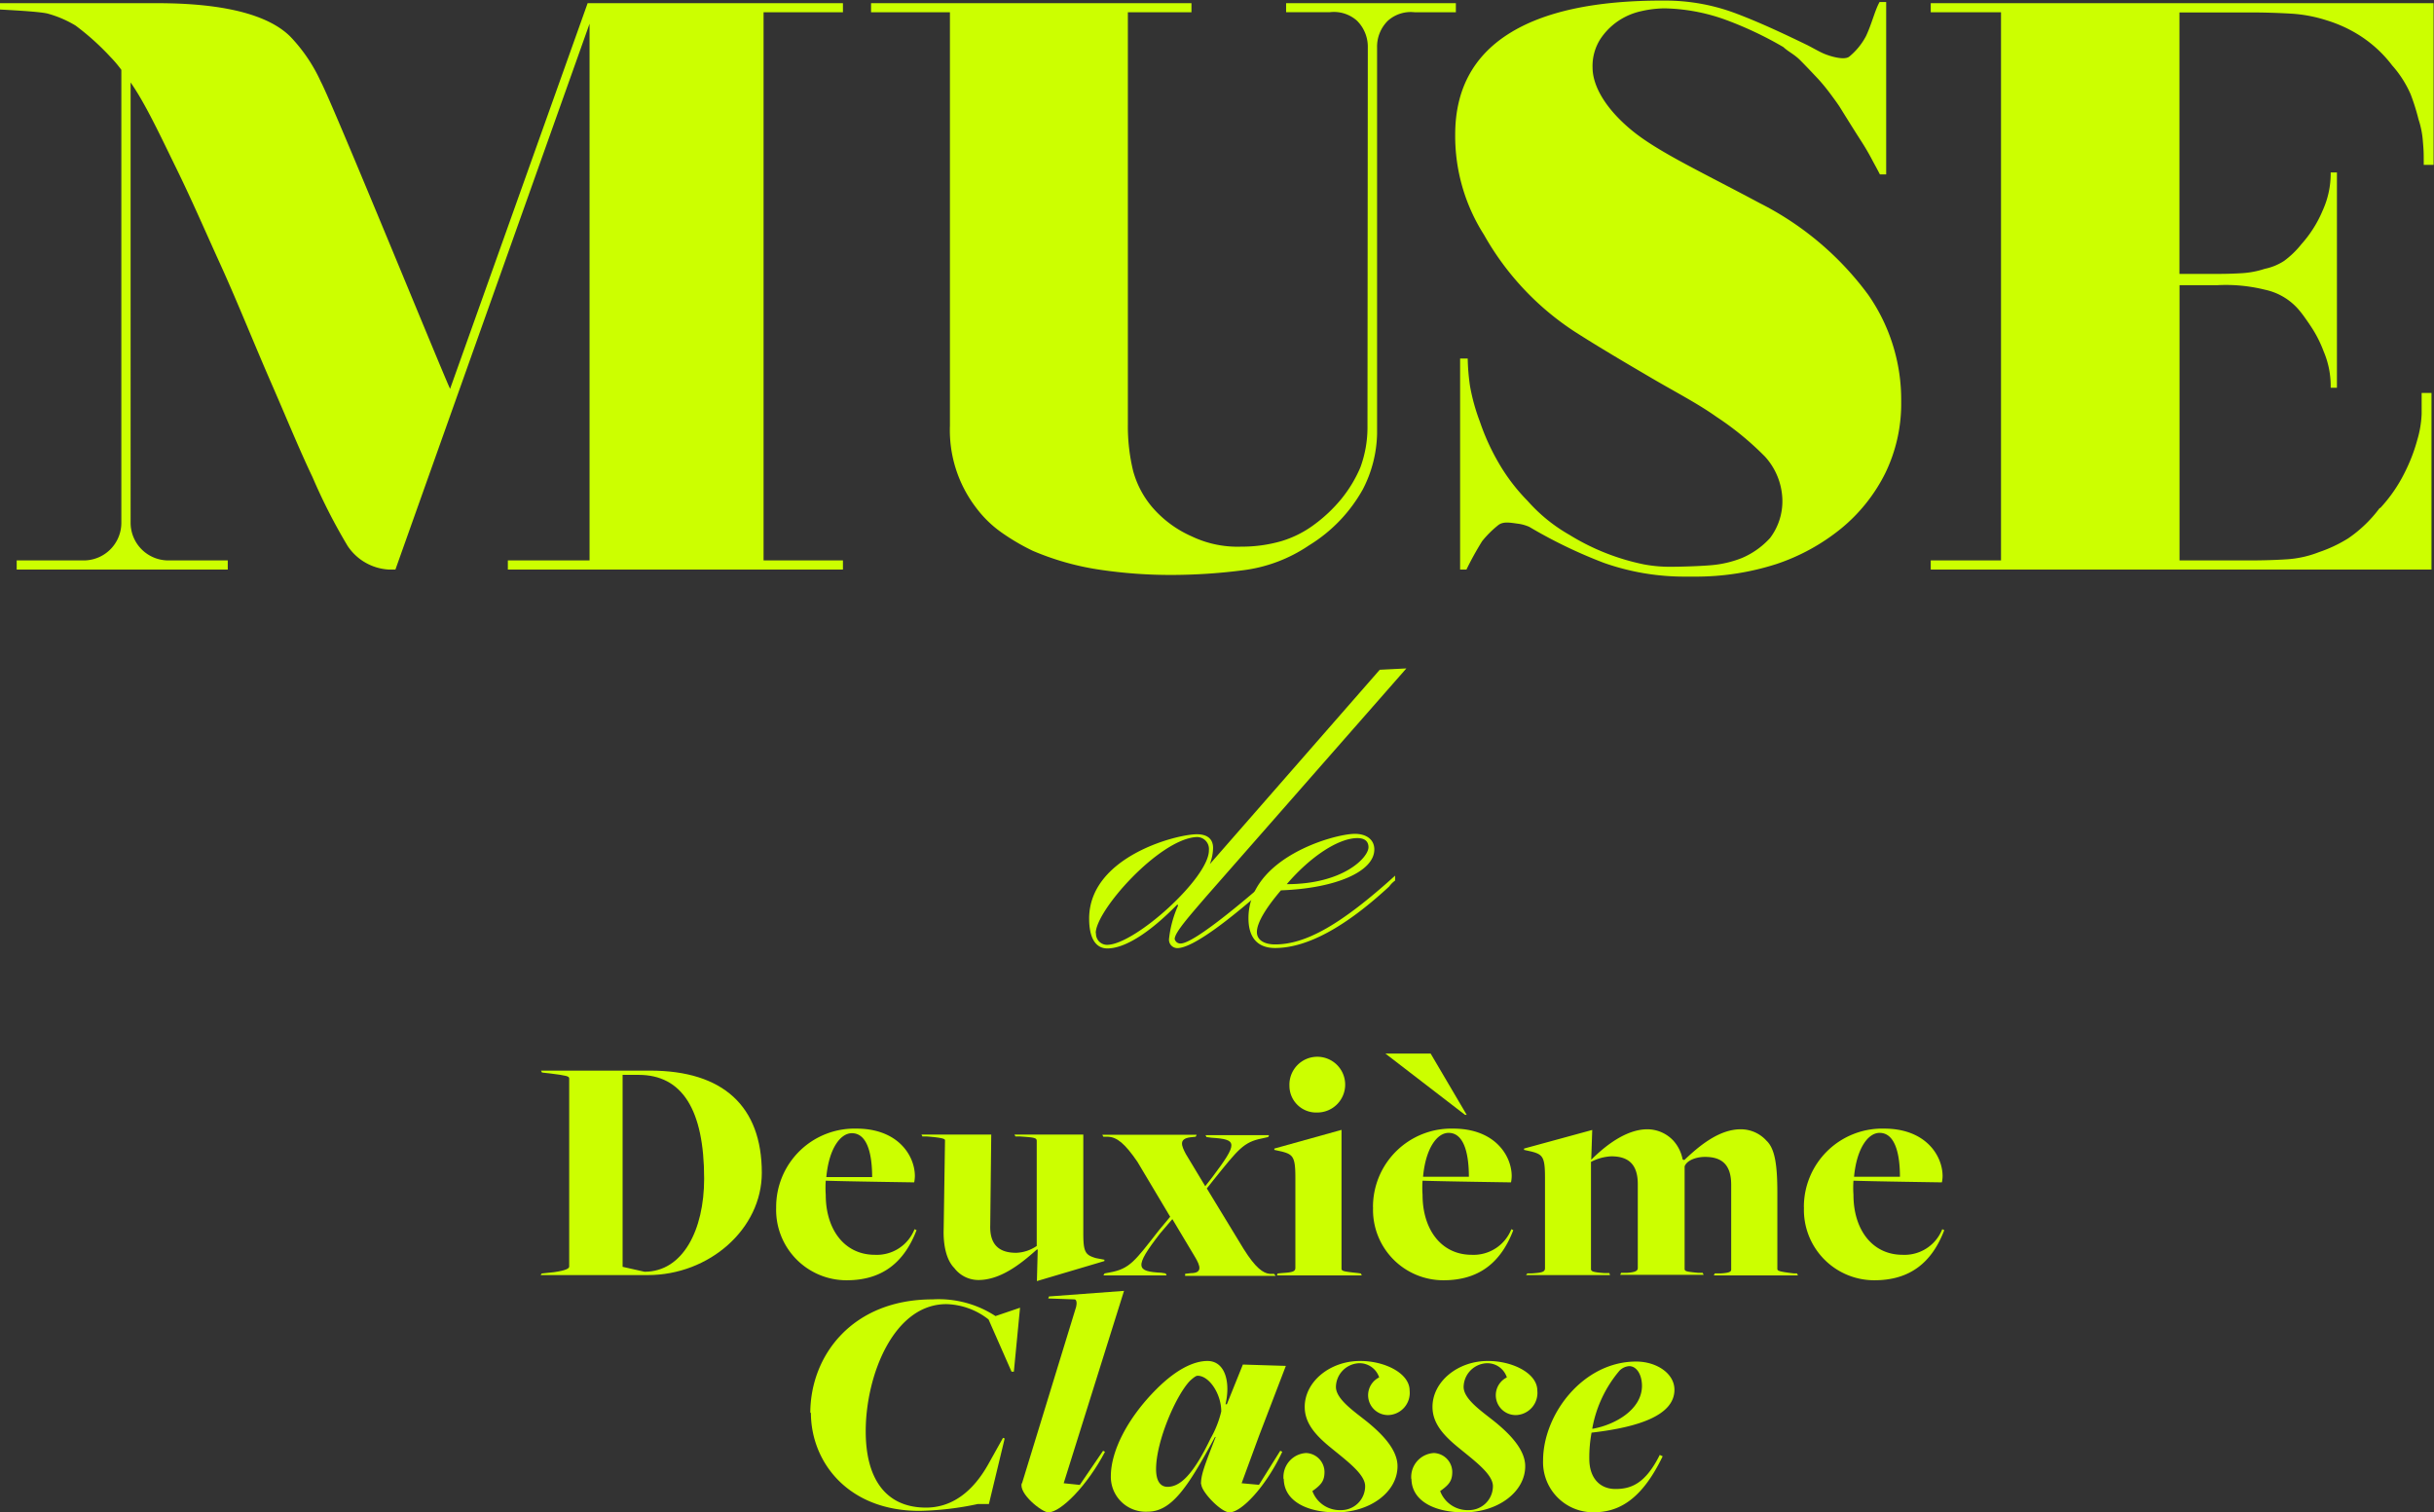 <svg xmlns="http://www.w3.org/2000/svg" viewBox="0 0 291.64 181.21"><rect x="0" y="0" width="291.64" height="181.21" fill="#333333" stroke="none"/><defs><style>.cls-1{fill:#cf0;}</style></defs><g id="レイヤー_2" data-name="レイヤー 2"><g id="レイヤー_1-2" data-name="レイヤー 1"><path class="cls-1" d="M91.49,1.47V67.15H101v1.09H60.85V67.15h9.79V2.84L47.38,68.24h-.85a6.34,6.34,0,0,1-4.88-2.83,68.48,68.48,0,0,1-4.2-8.23c-1.63-3.41-3.15-7.17-5-11.4s-4.07-9.76-6-14S23,24,21.14,20.2s-3.72-7.8-5.49-10.32V62.61a4.52,4.52,0,0,0,4.54,4.54h7.1v1.09H2V67.15h8a4.51,4.51,0,0,0,4.54-4.54V8.37a14.19,14.19,0,0,0-1.32-1.56A30.58,30.58,0,0,0,9.05,3.06,13.2,13.2,0,0,0,5.64,1.61C4.44,1.36,1,1.2,0,1.14V.38H18.68c4.32,0,12.41.33,16.1,4a19.43,19.43,0,0,1,3.66,5.41c1.38,2.53,14.82,35.47,15.49,36.8L70.41.38H101V1.47Z"/><path class="cls-1" d="M163.89,5.68a4.39,4.39,0,0,0-1.32-3.22,4.16,4.16,0,0,0-3.22-1H154.1V.38h20.34V1.47h-4.92a4.12,4.12,0,0,0-3.21,1A4.36,4.36,0,0,0,165,5.68V52a15.12,15.12,0,0,1-1.7,6.62,18.31,18.31,0,0,1-6.43,6.71,18.05,18.05,0,0,1-7.95,3,67.84,67.84,0,0,1-8.6.56,57.56,57.56,0,0,1-8.42-.61A32.56,32.56,0,0,1,123.75,66,26.05,26.05,0,0,1,120,63.8a13.56,13.56,0,0,1-3.07-3A15.28,15.28,0,0,1,113.82,51V1.47h-9.45V.38h38.39V1.47h-7.62V50.89a22.65,22.65,0,0,0,.62,5.49A11.22,11.22,0,0,0,138,60.7a13.28,13.28,0,0,0,4.8,3.57,12.71,12.71,0,0,0,5.91,1.23,17.17,17.17,0,0,0,4.82-.66,12.72,12.72,0,0,0,3.88-1.94,17.88,17.88,0,0,0,3.31-3.12A15.75,15.75,0,0,0,163,56a13.92,13.92,0,0,0,.85-4.68Z"/><path class="cls-1" d="M210.87,24.35a36.59,36.59,0,0,1,13,11A22,22,0,0,1,227.8,48.1a19.11,19.11,0,0,1-1.89,8.56,20.24,20.24,0,0,1-5.25,6.62,24.61,24.61,0,0,1-7.8,4.3A31.52,31.52,0,0,1,203,69.09h-1.22a29,29,0,0,1-9.61-1.65,58.14,58.14,0,0,1-8.93-4.31,4.91,4.91,0,0,0-1.28-.37c-1-.13-1.87-.33-2.49.2a12.38,12.38,0,0,0-1.88,1.88,37.08,37.08,0,0,0-1.88,3.4h-.76l0-25.28.91,0a26.07,26.07,0,0,0,.27,3.27,23.72,23.72,0,0,0,1.19,4.3,27.05,27.05,0,0,0,2.32,5.06,22.55,22.55,0,0,0,3.4,4.43,19.64,19.64,0,0,0,5,4.06A27.37,27.37,0,0,0,197,67.63a16.75,16.75,0,0,0,3.12.28c1.26,0,3.57-.07,4.93-.19a12.87,12.87,0,0,0,3.64-.85,9.61,9.61,0,0,0,3.4-2.41,7.29,7.29,0,0,0,1.47-4.68,8,8,0,0,0-2.08-5.07,35.75,35.75,0,0,0-5.82-4.77c-2.27-1.61-4.85-2.93-7.75-4.63s-6.3-3.69-9.32-5.63a33.39,33.39,0,0,1-10.78-11.55,22,22,0,0,1-3.45-12q0-8,6.38-12.06t18.77-4A23.93,23.93,0,0,1,208,1.61c2.84,1.07,5.65,2.39,8.52,3.78.6.3,1.33.73,1.93,1s2.46.9,3.12.4a8,8,0,0,0,2-2.44c.7-1.46,1.07-3.1,1.64-4.11H226V20.9h-.75c-.19-.38-.48-.91-.86-1.61a28.73,28.73,0,0,0-1.46-2.5q-1-1.56-2.51-4c-.25-.38-.61-.88-1.08-1.51s-1-1.3-1.66-2-1.31-1.39-2-2.08-1.4-1-2-1.56A43.49,43.49,0,0,0,207,2.46,22.68,22.68,0,0,0,199.43,1a13,13,0,0,0-2.74.33,8,8,0,0,0-2.79,1.18,7.82,7.82,0,0,0-2.18,2.22,6,6,0,0,0-.9,3.36c0,2.21,1.56,4.94,4.69,7.52s8.38,5,15.36,8.74"/><path class="cls-1" d="M285.2,60.87a17.79,17.79,0,0,0,2.93-4.25,20.53,20.53,0,0,0,1.51-3.92,12.55,12.55,0,0,0,.52-3.12c0-1.19,0-1.36,0-2.5h1.18V68.24h-60V67.15h8.42V1.47h-8.42V.38h60.25V19.75h-1.18c0-1.39,0-1.65-.1-2.78a10.73,10.73,0,0,0-.52-2.65,26,26,0,0,0-.94-3,13,13,0,0,0-2.23-3.49,15,15,0,0,0-4-3.65,16.14,16.14,0,0,0-3.83-1.74,17.21,17.21,0,0,0-4.35-.81c-1.54-.09-3.17-.14-4.87-.14h-8.43V32.82h4.4q1.71,0,3.12-.09a10.77,10.77,0,0,0,2.7-.52,6.69,6.69,0,0,0,2.32-.95,10.84,10.84,0,0,0,2.07-2,14.34,14.34,0,0,0,2.56-4.06,10.63,10.63,0,0,0,.95-4.54h.75v25.8h-.75a10.55,10.55,0,0,0-.84-4.35,14.54,14.54,0,0,0-1.53-3c-.29-.44-.88-1.3-1.25-1.75a7.32,7.32,0,0,0-4.23-2.64,19.48,19.48,0,0,0-5.73-.55l-4.53,0V67.15h8.28c1.77,0,3.31-.05,4.63-.14a12.67,12.67,0,0,0,3.79-.85,16.6,16.6,0,0,0,3.5-1.65,15.67,15.67,0,0,0,3.78-3.64"/><path class="cls-1" d="M64.9,152.59l1.49-.16c1.37-.2,1.81-.43,1.81-.67V129.22c0-.27-.32-.35-2.2-.59l-1.06-.12-.12-.23,13.07,0c8.76,0,13.39,4.28,13.39,12.25,0,6.71-6.28,12.25-13.66,12.25H64.78Zm19.47-11.36c0-8.32-2.67-12.44-7.85-12.44H74.6v23l2.63.59c4.59,0,7.14-5,7.14-11.16"/><path class="cls-1" d="M93,144.69a9.38,9.38,0,0,1,9.62-9.46c5,0,7,3.26,7,5.69a4.31,4.31,0,0,1-.08.75s-8.4-.12-10.6-.2a11.93,11.93,0,0,0,0,1.69c0,4.16,2.24,7.19,5.89,7.19a4.86,4.86,0,0,0,4.75-3.07l.24.12c-1.5,3.89-4.13,6-8.37,6A8.43,8.43,0,0,1,93,144.69m11.5-3.65c0-2.36-.43-5.26-2.43-5.26-1.37,0-2.75,1.84-3.06,5.26Z"/><path class="cls-1" d="M124.34,149.72h-.11c-2,1.8-4.4,3.65-7,3.65a3.64,3.64,0,0,1-2.9-1.45c-.94-.95-1.33-2.75-1.26-4.71l.16-10.57c0-.16-.16-.31-2.16-.47l-.55,0-.11-.23h8.36l-.12,10.87c-.08,2.48,1.22,3.3,3.1,3.3a4.62,4.62,0,0,0,2.47-.82V136.72c0-.39-.27-.43-2-.55l-.55,0-.12-.23h8.25v11.81c0,2.28.24,2.63,1.53,3l1,.19,0,.16-8.09,2.4Z"/><path class="cls-1" d="M132.35,152.58l.63-.12c2.4-.43,3-1.37,5.89-5.06l1.34-1.61-3.93-6.59c-1.49-2.17-2.43-2.95-3.53-3l-.55,0-.12-.23h11.3l-.11.23-.71.08c-1.33.2-1,1-.47,2l2.32,3.85h0l.86-1.1c3.1-4.12,3-4.51-.12-4.71l-.59-.08-.12-.23h7.62l-.11.23-.71.16c-2.24.43-2.87,1.3-5.85,5l-.79,1,4.4,7.23c1.42,2.28,2.36,2.94,3.14,3l.51,0,.2.24H142l0-.24.67-.08c1.49,0,1.1-.94.55-1.88l-2.75-4.6h0L139,147.79c-3.18,4.09-2.83,4.56.16,4.71l.51.08.11.24h-7.57Z"/><path class="cls-1" d="M153.08,152.59l.48-.05c1.21-.08,1.65-.15,1.65-.62V141.08c0-2.44-.28-2.75-1.61-3.1l-.91-.2,0-.16,8.05-2.24V152c0,.31.24.35,2,.54l.32.05.11.23H153Zm1.42-22.51a3.34,3.34,0,1,1,3.33,3.22,3.2,3.2,0,0,1-3.33-3.22"/><path class="cls-1" d="M164.51,144.69a9.38,9.38,0,0,1,9.62-9.46c5,0,7,3.26,7,5.69a4.31,4.31,0,0,1-.08.75s-8.4-.12-10.6-.2a11.93,11.93,0,0,0,0,1.69c0,4.16,2.24,7.19,5.89,7.19a4.87,4.87,0,0,0,4.75-3.07l.23.12c-1.49,3.89-4.12,6-8.36,6a8.43,8.43,0,0,1-8.44-8.76M166,126.24h5.42l4.32,7.34h-.2ZM176,141c0-2.36-.43-5.26-2.43-5.26-1.38,0-2.75,1.84-3.06,5.26Z"/><path class="cls-1" d="M183,152.58l.48,0c1.21-.08,1.64-.15,1.64-.62V141.08c0-2.44-.27-2.75-1.61-3.1l-.9-.2,0-.16,8.17-2.23-.12,3.57h0c1.69-1.69,4.2-3.65,6.72-3.65a4.28,4.28,0,0,1,3.09,1.33,4.61,4.61,0,0,1,1.14,2.28l.2.08c1.77-1.69,4.16-3.69,6.76-3.69a4.14,4.14,0,0,1,3.09,1.37c1,.94,1.3,2.87,1.3,6.2V152c0,.23,0,.35,2,.58l.35,0,.12.24H205.35l.11-.24.71,0c1.37-.08,1.26-.31,1.26-.62v-10c0-2.51-1.22-3.34-3.14-3.34-1.11,0-2.2.44-2.44,1.14V152c0,.32.12.36,1.61.51l.55,0,.12.24h-10l.11-.24.71,0c1.18-.08,1.29-.31,1.29-.62v-10c0-2.51-1.25-3.34-3.18-3.34a5.81,5.81,0,0,0-2.43.67V152c0,.31.08.43,1.61.54l.59,0,.08.24H182.85Z"/><path class="cls-1" d="M216.14,144.69a9.38,9.38,0,0,1,9.62-9.46c5,0,7,3.26,7,5.69a4.31,4.31,0,0,1-.08.75s-8.4-.12-10.6-.2a11.93,11.93,0,0,0,0,1.69c0,4.16,2.24,7.19,5.89,7.19a4.86,4.86,0,0,0,4.75-3.07l.24.12c-1.49,3.89-4.12,6-8.37,6a8.43,8.43,0,0,1-8.44-8.76M227.65,141c0-2.36-.44-5.26-2.44-5.26-1.37,0-2.74,1.84-3.06,5.26Z"/><path class="cls-1" d="M97.09,169.31c0-6.86,5-13.62,14.65-13.62a12.46,12.46,0,0,1,7.54,2l2.94-1-.74,7.66-.28,0-2.75-6.25a8.5,8.5,0,0,0-5.06-1.84c-6.32,0-9.66,8.56-9.66,15.23,0,5.89,2.55,9.15,7.22,9.15,3.1,0,5.62-1.88,7.5-5.26l1.73-3.1.2.08-1.89,7.85-1.33,0a36,36,0,0,1-7,.82c-8.52,0-13-5.81-13-11.78"/><path class="cls-1" d="M122.46,177.72l6.48-21.13c.11-.43.07-.9-.2-.9l-3.14-.11.08-.24,9-.67-7.23,23.05,1.93.2,2.79-4.09.23.12c-2.12,4.05-5.3,7.26-6.79,7.26-.75,0-3.58-2.24-3.18-3.49"/><path class="cls-1" d="M143.9,177.84c0-1.1.35-2.05,1.76-5.66h-.08c-3.25,6-5.18,8.95-8.08,8.95a4.18,4.18,0,0,1-4.4-4.24c0-3.1,2.08-7.06,5.46-10.44,2.63-2.63,4.71-3.38,6.12-3.38,2.08,0,2.79,2.48,2.16,5.19H147l1.92-4.76,5.15.16-3.22,8.4-2.08,5.66,2.08.19,2.55-4.08.24.12c-1.89,4.05-4.84,7.26-6.33,7.26-1,0-3.37-2.47-3.37-3.37m1.1-5.46a12.28,12.28,0,0,0,1.29-3.26c0-2.12-1.45-4.28-2.83-4.28-.19,0-.47.2-.9.59-1.69,1.73-4.08,7.26-4.08,10.6,0,1.41.51,2.12,1.37,2.12,1.45,0,3-1.3,5.15-5.77"/><path class="cls-1" d="M153.79,177.21a2.87,2.87,0,0,1,2.71-3.11,2.29,2.29,0,0,1,2.2,2.24c0,1.07-.35,1.54-1.45,2.32a3.49,3.49,0,0,0,3.41,2.28,2.87,2.87,0,0,0,2.91-2.87c0-1.45-2.24-3.06-4.24-4.71-1.81-1.49-3-2.91-3-4.79,0-3,3-5.5,6.64-5.5,3,0,5.93,1.49,5.93,3.54a2.66,2.66,0,0,1-2.48,2.94,2.38,2.38,0,0,1-1.17-4.51,2.46,2.46,0,0,0-2.56-1.69,2.89,2.89,0,0,0-2.62,2.83c0,1.57,2.51,3.14,4,4.39s3.38,3.1,3.38,5.11c0,3.1-3.3,5.53-7.35,5.53-3.53,0-6.24-1.37-6.28-4"/><path class="cls-1" d="M169.1,177.21a2.87,2.87,0,0,1,2.71-3.11,2.29,2.29,0,0,1,2.2,2.24c0,1.07-.35,1.54-1.45,2.32a3.51,3.51,0,0,0,3.42,2.28,2.87,2.87,0,0,0,2.9-2.87c0-1.45-2.24-3.06-4.24-4.71-1.81-1.49-3-2.91-3-4.79,0-3,3-5.5,6.63-5.5,3,0,5.93,1.49,5.93,3.54a2.66,2.66,0,0,1-2.47,2.94,2.38,2.38,0,0,1-1.18-4.51,2.45,2.45,0,0,0-2.55-1.69,2.89,2.89,0,0,0-2.63,2.83c0,1.57,2.51,3.14,4,4.39s3.38,3.1,3.38,5.11c0,3.1-3.3,5.53-7.34,5.53-3.54,0-6.25-1.37-6.29-4"/><path class="cls-1" d="M184.89,175c0-5.54,4.79-11.86,11.15-11.86,2.43,0,4.59,1.41,4.59,3.38,0,3-4.12,4.47-9.93,5.14a16.37,16.37,0,0,0-.27,3.14c0,2.24,1.21,3.61,3.14,3.61s3.61-.7,5.3-4.08l.35.16c-2.55,5.3-5.34,6.71-8.28,6.71a6,6,0,0,1-6.05-6.2m11.85-8.92c0-1.41-.66-2.39-1.53-2.39a1.81,1.81,0,0,0-1.17.55,14.72,14.72,0,0,0-3.26,6.95l.08,0c2.63-.47,5.88-2.28,5.88-5.15"/><path class="cls-1" d="M165.32,80.25l3.19-.16-23.95,27.29c-2,2.33-3.81,4.35-3.81,5.13a.7.7,0,0,0,.71.54c1.71,0,8.62-6,9.95-7.15l1.32-1v.62l-1.17.93c-3.89,3.43-8.55,7.15-10.49,7.15a1,1,0,0,1-1-1.08,13.12,13.12,0,0,1,1.08-4l-.07-.16c-3.35,3.42-6.3,5.28-8.4,5.28-1.4,0-2.18-1.24-2.18-3.57,0-7.39,10.42-10.11,12.91-10.11,1.24,0,1.94.55,1.94,1.64a5.67,5.67,0,0,1-.39,1.94Zm-34,31.56a1.33,1.33,0,0,0,1.32,1.4c3.34,0,12.28-8.09,12.21-11.35a1.43,1.43,0,0,0-1.56-1.56c-4.43.31-12,8.79-12,11.51"/><path class="cls-1" d="M167.16,105.51a3,3,0,0,0-.7.7c-5.29,4.9-9.88,7.38-13.68,7.38-2.1,0-3.19-1.24-3.19-3.57,0-7.23,10.26-10.11,12.75-10.11,1.4,0,2.33.7,2.33,1.87,0,2.64-4.59,4.66-11.19,4.9-1.79,2.1-2.88,3.88-2.88,5,0,.94.86,1.48,2.18,1.48,3.65,0,7.85-2.33,14.38-8.24Zm-3.19-4c0-.7-.46-1.09-1.32-1.09-2.25,0-5.6,2.17-8.47,5.52,6.76,0,9.79-3.19,9.79-4.43"/></g></g></svg>